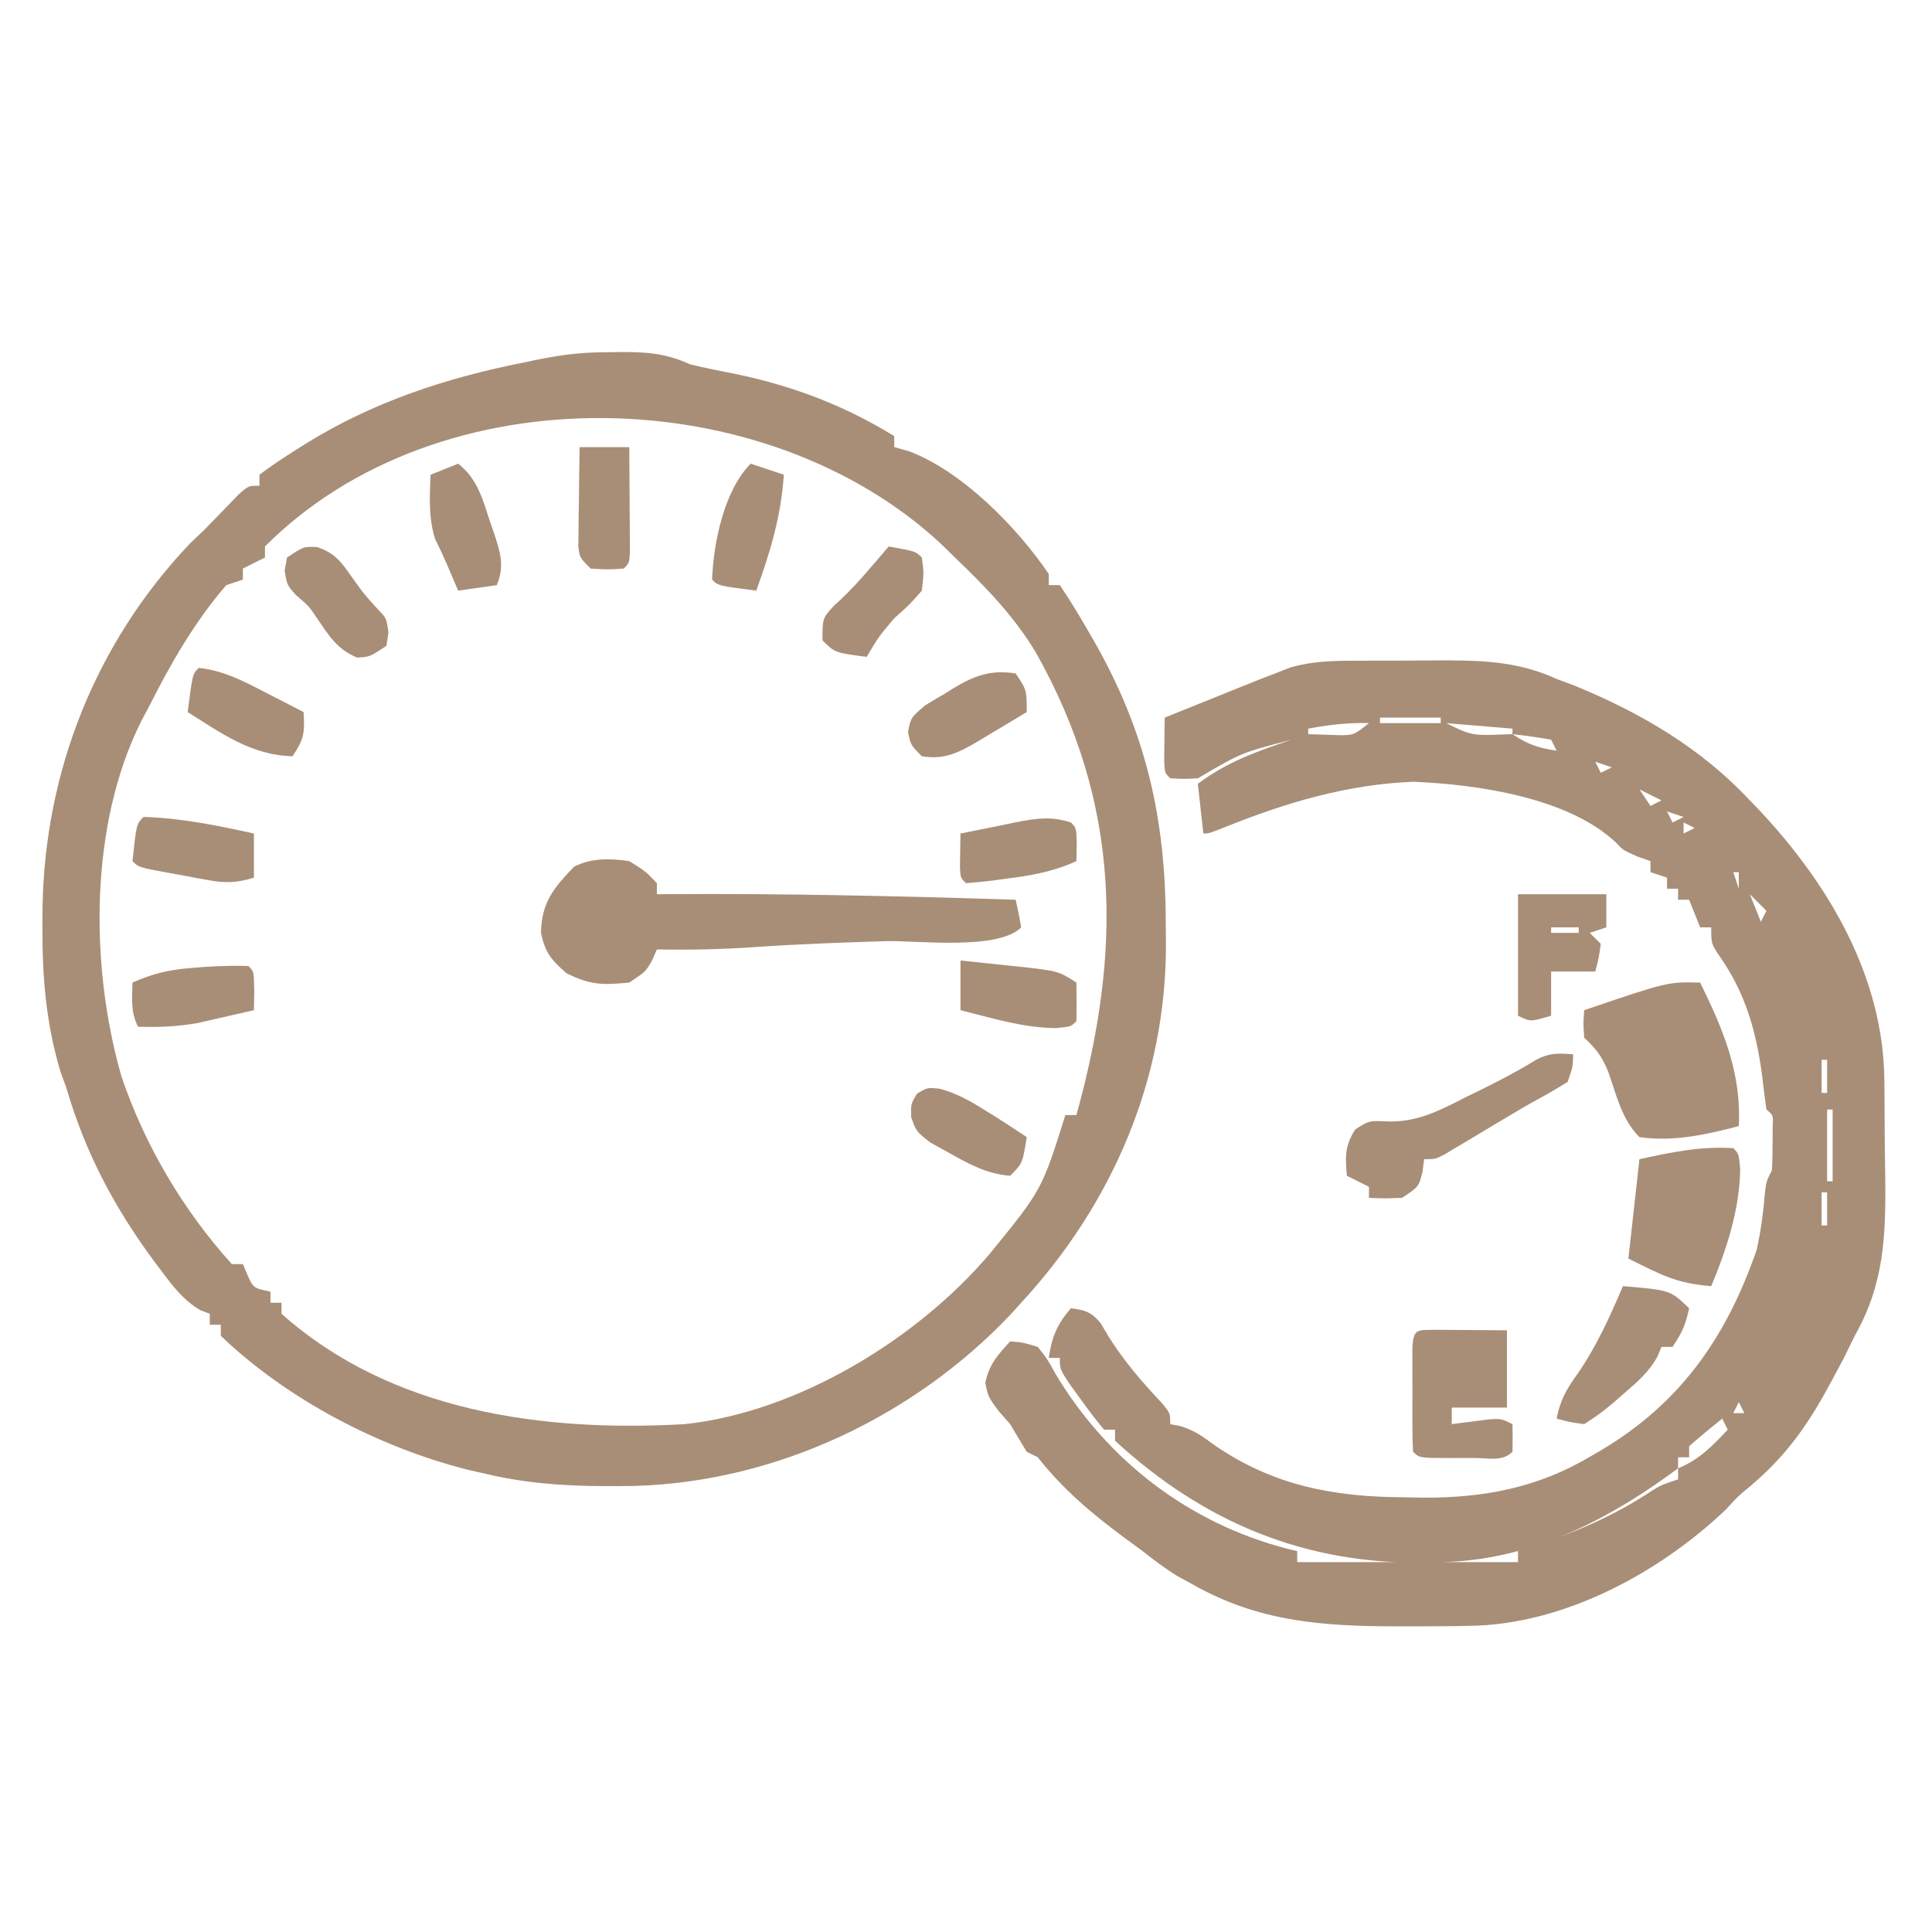 <svg xmlns="http://www.w3.org/2000/svg" width="350" height="350"><path d="M0 0 C0.769 -0.004 1.538 -0.009 2.331 -0.013 C3.952 -0.019 5.573 -0.019 7.195 -0.015 C9.65 -0.012 12.105 -0.035 14.561 -0.061 C22.477 -0.093 29.534 -0.075 36.855 3.301 C37.896 3.689 38.936 4.077 40.008 4.477 C51.925 9.34 63.026 15.809 71.855 25.301 C72.438 25.901 73.021 26.502 73.621 27.121 C86.263 40.609 96.113 57.405 96.227 76.188 C96.236 77.126 96.245 78.064 96.254 79.031 C96.268 81.01 96.277 82.989 96.281 84.969 C96.293 87.962 96.342 90.954 96.393 93.947 C96.482 104.428 96.151 112.958 90.855 122.301 C90.166 123.702 89.479 125.105 88.793 126.508 C88.155 127.714 87.509 128.916 86.855 130.113 C86.509 130.751 86.163 131.388 85.807 132.045 C81.913 139.127 77.97 144.483 71.75 149.688 C69.715 151.363 69.715 151.363 67.543 153.738 C55.387 165.329 37.966 174.689 20.895 174.84 C20.07 174.855 19.245 174.87 18.396 174.886 C15.757 174.922 13.12 174.929 10.48 174.926 C9.584 174.928 8.687 174.929 7.762 174.931 C-5.66 174.907 -17.252 174.067 -29.145 167.301 C-30.457 166.583 -30.457 166.583 -31.797 165.852 C-34.057 164.465 -36.068 162.949 -38.145 161.301 C-39.203 160.525 -40.261 159.749 -41.352 158.949 C-47.309 154.551 -52.539 150.151 -57.145 144.301 C-57.805 143.971 -58.465 143.641 -59.145 143.301 C-60.158 141.642 -61.156 139.974 -62.145 138.301 C-62.866 137.476 -63.588 136.651 -64.332 135.801 C-66.145 133.301 -66.145 133.301 -66.645 130.801 C-65.984 127.498 -64.388 125.755 -62.145 123.301 C-59.848 123.492 -59.848 123.492 -57.145 124.301 C-55.441 126.453 -55.441 126.453 -53.895 129.238 C-44.513 144.908 -29.721 156.277 -11.922 160.875 C-11.042 161.086 -11.042 161.086 -10.145 161.301 C-10.145 161.961 -10.145 162.621 -10.145 163.301 C3.055 163.301 16.255 163.301 29.855 163.301 C29.855 162.641 29.855 161.981 29.855 161.301 C30.401 161.131 30.946 160.96 31.508 160.785 C39.613 158.181 47.022 155.075 54.129 150.352 C55.855 149.301 55.855 149.301 58.855 148.301 C58.855 147.641 58.855 146.981 58.855 146.301 C58.226 146.76 57.597 147.219 56.949 147.691 C44.693 156.478 31.21 163.006 15.855 163.301 C14.94 163.328 14.025 163.355 13.082 163.383 C-8.68 163.718 -27.064 156.112 -43.145 141.301 C-43.145 140.641 -43.145 139.981 -43.145 139.301 C-43.805 139.301 -44.465 139.301 -45.145 139.301 C-46.59 137.565 -47.953 135.761 -49.27 133.926 C-49.994 132.928 -50.718 131.93 -51.465 130.902 C-53.145 128.301 -53.145 128.301 -53.145 126.301 C-53.805 126.301 -54.465 126.301 -55.145 126.301 C-54.614 122.48 -53.648 120.239 -51.145 117.301 C-48.521 117.66 -47.422 117.96 -45.723 120.051 C-45.284 120.793 -44.846 121.536 -44.395 122.301 C-41.579 126.813 -38.324 130.587 -34.684 134.453 C-33.145 136.301 -33.145 136.301 -33.145 138.301 C-32.276 138.463 -32.276 138.463 -31.391 138.629 C-28.856 139.387 -27.324 140.474 -25.207 142.051 C-14.394 149.505 -3.419 151.494 9.355 151.551 C10.477 151.571 11.598 151.592 12.754 151.613 C23.77 151.664 33.525 149.779 43.043 144.113 C43.722 143.717 44.401 143.322 45.101 142.914 C59.441 134.335 67.7 122.353 73.105 106.676 C73.881 103.184 74.309 99.779 74.609 96.219 C74.855 94.301 74.855 94.301 75.855 92.301 C75.951 90.615 75.985 88.926 75.98 87.238 C75.983 86.34 75.986 85.441 75.988 84.516 C76.103 82.327 76.103 82.327 74.855 81.301 C74.555 79.159 74.29 77.012 74.043 74.863 C72.977 67.1 71.08 60.354 66.605 53.863 C64.855 51.301 64.855 51.301 64.855 48.301 C64.195 48.301 63.535 48.301 62.855 48.301 C61.865 45.826 61.865 45.826 60.855 43.301 C60.195 43.301 59.535 43.301 58.855 43.301 C58.855 42.641 58.855 41.981 58.855 41.301 C58.195 41.301 57.535 41.301 56.855 41.301 C56.855 40.641 56.855 39.981 56.855 39.301 C55.37 38.806 55.37 38.806 53.855 38.301 C53.855 37.641 53.855 36.981 53.855 36.301 C53.092 36.033 52.329 35.765 51.543 35.488 C48.855 34.301 48.855 34.301 47.574 32.914 C38.853 24.728 22.319 22.387 10.855 21.926 C-1.083 22.405 -12.107 25.674 -23.109 30.094 C-26.145 31.301 -26.145 31.301 -27.145 31.301 C-27.64 26.846 -27.64 26.846 -28.145 22.301 C-22.916 18.344 -17.333 16.371 -11.145 14.301 C-20.269 16.667 -20.269 16.667 -28.145 21.301 C-30.645 21.426 -30.645 21.426 -33.145 21.301 C-34.145 20.301 -34.145 20.301 -34.242 18.016 C-34.231 17.099 -34.219 16.183 -34.207 15.238 C-34.198 14.319 -34.189 13.4 -34.18 12.453 C-34.168 11.743 -34.156 11.033 -34.145 10.301 C-30.937 9.006 -27.729 7.716 -24.52 6.426 C-23.616 6.061 -22.712 5.696 -21.781 5.32 C-20.898 4.966 -20.015 4.611 -19.105 4.246 C-18.299 3.921 -17.493 3.597 -16.662 3.262 C-15.831 2.945 -15 2.628 -14.145 2.301 C-13.22 1.937 -12.296 1.573 -11.344 1.198 C-7.526 0.127 -3.931 -0.005 0 0 Z M4.855 10.301 C4.855 10.631 4.855 10.961 4.855 11.301 C8.485 11.301 12.115 11.301 15.855 11.301 C15.855 10.971 15.855 10.641 15.855 10.301 C12.225 10.301 8.595 10.301 4.855 10.301 Z M16.855 11.301 C20.467 13.106 21.4 13.549 25.105 13.426 C26.343 13.385 27.58 13.343 28.855 13.301 C28.855 12.971 28.855 12.641 28.855 12.301 C24.895 11.971 20.935 11.641 16.855 11.301 Z M-8.145 12.301 C-8.145 12.631 -8.145 12.961 -8.145 13.301 C-6.257 13.363 -6.257 13.363 -4.332 13.426 C-3.624 13.449 -2.917 13.472 -2.188 13.496 C0.169 13.433 0.169 13.433 2.855 11.301 C-0.934 11.189 -4.42 11.608 -8.145 12.301 Z M28.855 13.301 C31.773 15.246 33.481 15.754 36.855 16.301 C36.525 15.641 36.195 14.981 35.855 14.301 C33.534 13.893 31.199 13.556 28.855 13.301 Z M43.855 18.301 C44.185 18.961 44.515 19.621 44.855 20.301 C45.515 19.971 46.175 19.641 46.855 19.301 C45.865 18.971 44.875 18.641 43.855 18.301 Z M51.855 23.301 C52.845 24.786 52.845 24.786 53.855 26.301 C54.515 25.971 55.175 25.641 55.855 25.301 C54.535 24.641 53.215 23.981 51.855 23.301 Z M56.855 27.301 C57.185 27.961 57.515 28.621 57.855 29.301 C58.515 28.971 59.175 28.641 59.855 28.301 C58.865 27.971 57.875 27.641 56.855 27.301 Z M59.855 29.301 C59.855 29.961 59.855 30.621 59.855 31.301 C60.515 30.971 61.175 30.641 61.855 30.301 C61.195 29.971 60.535 29.641 59.855 29.301 Z M68.855 38.301 C69.185 39.291 69.515 40.281 69.855 41.301 C69.855 40.311 69.855 39.321 69.855 38.301 C69.525 38.301 69.195 38.301 68.855 38.301 Z M71.855 42.301 C72.515 43.951 73.175 45.601 73.855 47.301 C74.185 46.641 74.515 45.981 74.855 45.301 C73.865 44.311 72.875 43.321 71.855 42.301 Z M78.855 54.301 C79.855 56.301 79.855 56.301 79.855 56.301 Z M84.855 72.301 C84.855 74.281 84.855 76.261 84.855 78.301 C85.185 78.301 85.515 78.301 85.855 78.301 C85.855 76.321 85.855 74.341 85.855 72.301 C85.525 72.301 85.195 72.301 84.855 72.301 Z M85.855 81.301 C85.855 85.591 85.855 89.881 85.855 94.301 C86.185 94.301 86.515 94.301 86.855 94.301 C86.855 90.011 86.855 85.721 86.855 81.301 C86.525 81.301 86.195 81.301 85.855 81.301 Z M84.855 96.301 C84.855 98.281 84.855 100.261 84.855 102.301 C85.185 102.301 85.515 102.301 85.855 102.301 C85.855 100.321 85.855 98.341 85.855 96.301 C85.525 96.301 85.195 96.301 84.855 96.301 Z M82.855 107.301 C83.855 109.301 83.855 109.301 83.855 109.301 Z M81.855 111.301 C82.855 114.301 82.855 114.301 82.855 114.301 Z M79.855 116.301 C80.855 118.301 80.855 118.301 80.855 118.301 Z M77.855 121.301 C77.855 124.301 77.855 124.301 77.855 124.301 Z M75.855 124.301 C76.855 126.301 76.855 126.301 76.855 126.301 Z M73.855 127.301 C74.855 129.301 74.855 129.301 74.855 129.301 Z M72.855 129.301 C72.855 132.301 72.855 132.301 72.855 132.301 Z M70.855 132.301 C71.855 134.301 71.855 134.301 71.855 134.301 Z M69.855 134.301 C69.525 134.961 69.195 135.621 68.855 136.301 C69.515 136.301 70.175 136.301 70.855 136.301 C70.525 135.641 70.195 134.981 69.855 134.301 Z M66.855 137.301 C64.814 138.917 62.815 140.586 60.855 142.301 C60.855 142.961 60.855 143.621 60.855 144.301 C60.195 144.301 59.535 144.301 58.855 144.301 C58.855 144.961 58.855 145.621 58.855 146.301 C62.672 144.746 65.047 142.265 67.855 139.301 C67.525 138.641 67.195 137.981 66.855 137.301 Z " fill="#A88E77" transform="translate(245.145,119.699)"></path><path d="M0 0 C1.354 -0.018 1.354 -0.018 2.736 -0.037 C7.439 -0.047 10.868 0.204 15.188 2.188 C18.022 2.884 20.889 3.425 23.75 4 C34.029 6.178 43.213 9.68 52.188 15.188 C52.188 15.848 52.188 16.508 52.188 17.188 C53.067 17.432 53.946 17.677 54.852 17.93 C64.483 21.561 74.42 31.66 80.188 40.188 C80.188 40.847 80.188 41.508 80.188 42.188 C80.847 42.188 81.507 42.188 82.188 42.188 C83.897 44.741 85.468 47.279 87 49.938 C87.45 50.713 87.9 51.489 88.364 52.288 C97.8 68.822 101.365 84.497 101.375 103.438 C101.387 104.697 101.399 105.956 101.412 107.254 C101.45 131.659 91.716 154.297 75.188 172.188 C74.566 172.877 73.945 173.567 73.305 174.277 C55.826 192.743 30.936 204.568 5.422 205.371 C-3.819 205.545 -12.783 205.352 -21.812 203.188 C-22.893 202.943 -23.973 202.698 -25.086 202.445 C-41.228 198.346 -57.742 189.722 -69.812 178.188 C-69.812 177.528 -69.812 176.868 -69.812 176.188 C-70.472 176.188 -71.132 176.188 -71.812 176.188 C-71.812 175.528 -71.812 174.868 -71.812 174.188 C-72.375 173.976 -72.937 173.765 -73.516 173.547 C-76.586 171.73 -78.454 169.247 -80.562 166.438 C-80.996 165.863 -81.43 165.289 -81.877 164.698 C-89.116 154.91 -94.404 144.93 -97.812 133.188 C-98.296 131.873 -98.296 131.873 -98.789 130.531 C-101.472 121.766 -102.175 113.13 -102.125 104 C-102.119 102.906 -102.114 101.811 -102.108 100.684 C-101.74 76.002 -92.499 52.627 -75.375 34.625 C-74.529 33.821 -73.684 33.016 -72.812 32.188 C-72.147 31.502 -71.482 30.816 -70.797 30.109 C-70.08 29.372 -69.363 28.635 -68.625 27.875 C-67.951 27.178 -67.277 26.48 -66.582 25.762 C-64.812 24.188 -64.812 24.188 -62.812 24.188 C-62.812 23.527 -62.812 22.867 -62.812 22.188 C-60.738 20.646 -58.684 19.247 -56.5 17.875 C-55.862 17.471 -55.224 17.068 -54.567 16.652 C-42.169 8.946 -28.917 4.62 -14.648 1.801 C-9.455 0.678 -5.466 0.004 0 0 Z M-61.812 35.188 C-61.812 35.847 -61.812 36.508 -61.812 37.188 C-63.792 38.178 -63.792 38.178 -65.812 39.188 C-65.812 39.847 -65.812 40.508 -65.812 41.188 C-66.802 41.517 -67.793 41.847 -68.812 42.188 C-74.543 48.81 -78.89 56.398 -82.812 64.188 C-83.266 65.037 -83.72 65.886 -84.188 66.762 C-93.647 85.596 -93.549 111.196 -87.812 131.188 C-83.586 143.651 -76.655 155.418 -67.812 165.188 C-67.153 165.188 -66.493 165.188 -65.812 165.188 C-65.544 165.827 -65.276 166.466 -65 167.125 C-63.926 169.519 -63.926 169.519 -60.812 170.188 C-60.812 170.847 -60.812 171.507 -60.812 172.188 C-60.153 172.188 -59.492 172.188 -58.812 172.188 C-58.812 172.847 -58.812 173.507 -58.812 174.188 C-38.854 191.986 -11.313 195.633 14.188 194.188 C34.635 192.044 56.367 178.791 69.5 163.312 C78.936 151.74 78.936 151.74 83.188 138.188 C83.847 138.188 84.507 138.188 85.188 138.188 C93.459 108.434 93.355 81.861 77.777 54.277 C73.834 47.75 68.669 42.434 63.188 37.188 C62.402 36.418 61.617 35.648 60.809 34.855 C28.938 5.037 -30.125 3.412 -61.812 35.188 Z " fill="#A88E77" transform="translate(109.812,63.812)"></path><path d="M0 0 C3 1.875 3 1.875 5 4 C5 4.66 5 5.32 5 6 C5.69 5.995 6.38 5.99 7.091 5.984 C28.08 5.849 49.023 6.323 70 7 C70.382 8.656 70.714 10.325 71 12 C66.748 16.252 52.05 14.331 46.375 14.5 C38.554 14.752 30.744 15.016 22.938 15.562 C16.947 15.975 11.004 16.114 5 16 C4.732 16.619 4.464 17.238 4.188 17.875 C3 20 3 20 0 22 C-4.776 22.47 -7.059 22.47 -11.375 20.312 C-14.17 17.85 -15.225 16.616 -16 13 C-15.882 7.431 -13.697 4.878 -10 1 C-6.798 -0.601 -3.475 -0.498 0 0 Z " fill="#A88E77" transform="translate(114,156)"></path><path d="M0 0 C4.177 8.53 7.495 16.352 7 26 C1.107 27.56 -4.885 28.879 -11 28 C-14.253 24.747 -15.158 20.347 -16.684 16.066 C-17.9 13.233 -18.816 12.032 -21 10 C-21.188 7.312 -21.188 7.312 -21 5 C-5.915 -0.131 -5.915 -0.131 0 0 Z " fill="#A88E77" transform="translate(308,178)"></path><path d="M0 0 C1 1 1 1 1.25 3.812 C1.16 11.055 -1.21 18.377 -4 25 C-10.278 24.477 -12.878 23.061 -19 20 C-18.34 14.06 -17.68 8.12 -17 2 C-11.207 0.73 -5.931 -0.379 0 0 Z " fill="#A88E77" transform="translate(314,208)"></path><path d="M0 0 C1.488 0.007 2.977 0.019 4.465 0.035 C5.223 0.04 5.982 0.044 6.764 0.049 C8.643 0.061 10.523 0.079 12.402 0.098 C12.402 4.764 12.402 9.431 12.402 14.098 C9.102 14.098 5.802 14.098 2.402 14.098 C2.402 15.088 2.402 16.078 2.402 17.098 C3.342 16.972 3.342 16.972 4.301 16.844 C5.527 16.691 5.527 16.691 6.777 16.535 C7.589 16.431 8.402 16.326 9.238 16.219 C11.402 16.098 11.402 16.098 13.402 17.098 C13.445 18.764 13.443 20.431 13.402 22.098 C11.581 23.919 9.096 23.23 6.676 23.234 C5.926 23.231 5.175 23.227 4.402 23.223 C3.277 23.228 3.277 23.228 2.129 23.234 C-3.471 23.224 -3.471 23.224 -4.598 22.098 C-4.697 20.548 -4.728 18.994 -4.73 17.441 C-4.732 16.502 -4.733 15.562 -4.734 14.594 C-4.731 13.605 -4.727 12.616 -4.723 11.598 C-4.727 10.609 -4.73 9.62 -4.734 8.602 C-4.733 7.662 -4.732 6.722 -4.73 5.754 C-4.729 4.886 -4.728 4.018 -4.727 3.123 C-4.499 -0.451 -3.728 0.101 0 0 Z " fill="#A88E77" transform="translate(260.598,240.902)"></path><path d="M0 0 C-0.062 2.25 -0.062 2.25 -1 5 C-2.62 5.993 -4.249 6.974 -5.921 7.876 C-8.097 9.052 -10.213 10.303 -12.332 11.578 C-13.067 12.016 -13.803 12.455 -14.561 12.906 C-16.083 13.815 -17.604 14.726 -19.123 15.641 C-19.852 16.074 -20.581 16.507 -21.332 16.953 C-21.989 17.347 -22.646 17.74 -23.323 18.146 C-25 19 -25 19 -27 19 C-27.155 20.176 -27.155 20.176 -27.312 21.375 C-28 24 -28 24 -31 26 C-34.188 26.125 -34.188 26.125 -37 26 C-37 25.34 -37 24.68 -37 24 C-38.32 23.34 -39.64 22.68 -41 22 C-41.314 18.543 -41.38 16.601 -39.5 13.625 C-37 12 -37 12 -33.449 12.168 C-28.067 12.276 -24.023 10.085 -19.312 7.688 C-18.484 7.283 -17.656 6.879 -16.803 6.463 C-13.478 4.826 -10.255 3.156 -7.094 1.219 C-4.568 -0.252 -2.875 -0.246 0 0 Z " fill="#A88E77" transform="translate(285,191)"></path><path d="M0 0 C8.571 0.714 8.571 0.714 12 4 C11.387 6.962 10.746 8.381 9 11 C8.34 11 7.68 11 7 11 C6.762 11.575 6.523 12.15 6.277 12.742 C4.737 15.466 2.927 17.083 0.562 19.125 C-0.22 19.808 -1.002 20.491 -1.809 21.195 C-4 23 -4 23 -7 25 C-9.688 24.625 -9.688 24.625 -12 24 C-11.382 20.71 -10.206 18.634 -8.25 15.938 C-4.787 10.919 -2.367 5.602 0 0 Z " fill="#A88E77" transform="translate(294,233)"></path><path d="M0 0 C5.28 0 10.56 0 16 0 C16 1.98 16 3.96 16 6 C15.01 6.33 14.02 6.66 13 7 C13.66 7.66 14.32 8.32 15 9 C14.625 11.625 14.625 11.625 14 14 C11.36 14 8.72 14 6 14 C6 16.64 6 19.28 6 22 C2.25 23.125 2.25 23.125 0 22 C0 14.74 0 7.48 0 0 Z M6 6 C6 6.33 6 6.66 6 7 C7.65 7 9.3 7 11 7 C11 6.67 11 6.34 11 6 C9.35 6 7.7 6 6 6 Z " fill="#A88E77" transform="translate(275,162)"></path><path d="M0 0 C2.97 0 5.94 0 9 0 C9.029 3.479 9.047 6.958 9.062 10.438 C9.071 11.431 9.079 12.424 9.088 13.447 C9.091 14.392 9.094 15.336 9.098 16.309 C9.103 17.183 9.108 18.058 9.114 18.959 C9 21 9 21 8 22 C5.062 22.188 5.062 22.188 2 22 C0 20 0 20 -0.227 17.937 C-0.217 17.11 -0.206 16.282 -0.195 15.43 C-0.189 14.534 -0.182 13.638 -0.176 12.715 C-0.159 11.778 -0.142 10.841 -0.125 9.875 C-0.116 8.93 -0.107 7.985 -0.098 7.012 C-0.074 4.674 -0.038 2.337 0 0 Z " fill="#A88E77" transform="translate(105,81)"></path><path d="M0 0 C1 1 1 1 1.062 4.562 C1.042 5.697 1.021 6.831 1 8 C-1.185 8.509 -3.373 9.007 -5.562 9.5 C-6.781 9.778 -7.999 10.057 -9.254 10.344 C-12.922 10.986 -16.285 11.115 -20 11 C-21.354 8.291 -21.065 5.991 -21 3 C-17.438 1.413 -14.383 0.669 -10.5 0.375 C-9.582 0.3 -8.664 0.225 -7.719 0.148 C-5.132 0.007 -2.589 -0.1 0 0 Z " fill="#A88E77" transform="translate(45,175)"></path><path d="M0 0 C6.758 0.177 13.417 1.557 20 3 C20 5.64 20 8.28 20 11 C17.053 11.9 14.95 12.027 11.926 11.477 C11.176 11.342 10.427 11.208 9.654 11.07 C8.882 10.923 8.109 10.776 7.312 10.625 C6.528 10.486 5.744 10.347 4.936 10.203 C-0.859 9.141 -0.859 9.141 -2 8 C-1.28 1.28 -1.28 1.28 0 0 Z " fill="#A88E77" transform="translate(26,148)"></path><path d="M0 0 C4.551 0.464 8.315 2.483 12.312 4.562 C13.28 5.057 13.28 5.057 14.268 5.561 C15.848 6.368 17.424 7.183 19 8 C19.201 11.716 19.152 12.772 17 16 C9.57 15.831 4.151 11.868 -2 8 C-1.125 1.125 -1.125 1.125 0 0 Z " fill="#A88E77" transform="translate(36,121)"></path><path d="M0 0 C3.465 2.701 4.446 6.415 5.75 10.438 C5.983 11.106 6.217 11.774 6.457 12.463 C7.609 15.943 8.459 18.522 7 22 C4.69 22.33 2.38 22.66 0 23 C-0.739 21.288 -1.475 19.574 -2.199 17.855 C-2.817 16.425 -3.491 15.019 -4.188 13.625 C-5.382 9.765 -5.157 6.01 -5 2 C-3.35 1.34 -1.7 0.68 0 0 Z " fill="#A88E77" transform="translate(83,84)"></path><path d="M0 0 C2.751 0.282 5.501 0.575 8.25 0.875 C9.027 0.954 9.805 1.032 10.605 1.113 C17.724 1.904 17.724 1.904 21 4 C21.042 6.333 21.041 8.667 21 11 C20 12 20 12 17.25 12.25 C11.377 12.201 5.659 10.43 0 9 C0 6.03 0 3.06 0 0 Z " fill="#A88E77" transform="translate(174,174)"></path><path d="M0 0 C1.98 0.66 3.96 1.32 6 2 C5.5 9.494 3.562 15.957 1 23 C-5.875 22.125 -5.875 22.125 -7 21 C-6.75 14.377 -4.836 4.836 0 0 Z " fill="#A88E77" transform="translate(136,84)"></path><path d="M0 0 C3.212 1.137 4.209 2.515 6.164 5.273 C8.508 8.561 8.508 8.561 11.227 11.527 C12.539 12.898 12.539 12.898 12.914 15.461 C12.79 16.265 12.667 17.07 12.539 17.898 C9.539 19.898 9.539 19.898 7.227 20.023 C3.563 18.49 2.18 16.108 -0.035 12.891 C-1.474 10.737 -1.474 10.737 -3.836 8.711 C-5.461 6.898 -5.461 6.898 -5.898 4.273 C-5.754 3.49 -5.61 2.706 -5.461 1.898 C-2.461 -0.102 -2.461 -0.102 0 0 Z " fill="#A88E77" transform="translate(57.461,99.102)"></path><path d="M0 0 C4.875 0.875 4.875 0.875 6 2 C6.375 4.75 6.375 4.75 6 8 C3.75 10.562 3.75 10.562 1 13 C-1.791 16.31 -1.791 16.31 -4 20 C-9.75 19.25 -9.75 19.25 -12 17 C-12 13 -12 13 -9.938 10.75 C-9.489 10.339 -9.04 9.928 -8.578 9.504 C-5.487 6.558 -2.784 3.233 0 0 Z " fill="#A88E77" transform="translate(161,99)"></path><path d="M0 0 C1 1 1 1 1.062 4.062 C1.042 5.032 1.021 6.001 1 7 C-3.155 8.908 -7.251 9.628 -11.75 10.188 C-12.777 10.33 -12.777 10.33 -13.824 10.475 C-15.544 10.698 -17.272 10.855 -19 11 C-20 10 -20 10 -20.098 8.152 C-20.065 6.102 -20.033 4.051 -20 2 C-17.418 1.469 -14.835 0.95 -12.25 0.438 C-11.52 0.286 -10.791 0.135 -10.039 -0.021 C-6.351 -0.742 -3.58 -1.176 0 0 Z " fill="#A88E77" transform="translate(194,149)"></path><path d="M0 0 C2 3 2 3 2 7 C-0.222 8.347 -2.451 9.677 -4.688 11 C-5.313 11.382 -5.939 11.763 -6.584 12.156 C-10.154 14.25 -12.828 15.722 -17 15 C-19 13 -19 13 -19.508 10.645 C-19 8 -19 8 -16.367 5.762 C-15.215 5.051 -14.05 4.36 -12.875 3.688 C-12.305 3.328 -11.735 2.969 -11.148 2.6 C-7.33 0.322 -4.427 -0.686 0 0 Z " fill="#A88E77" transform="translate(184,122)"></path><path d="M0 0 C2.995 0.835 5.196 2.045 7.828 3.691 C9.1 4.478 9.1 4.478 10.398 5.281 C12.179 6.419 13.945 7.582 15.703 8.754 C14.953 13.504 14.953 13.504 12.703 15.754 C8.424 15.425 5.144 13.595 1.453 11.504 C0.396 10.921 -0.661 10.339 -1.75 9.738 C-4.297 7.754 -4.297 7.754 -5.227 5.137 C-5.297 2.754 -5.297 2.754 -4.172 0.879 C-2.297 -0.246 -2.297 -0.246 0 0 Z " fill="#A88E77" transform="translate(170.297,197.246)"></path></svg>